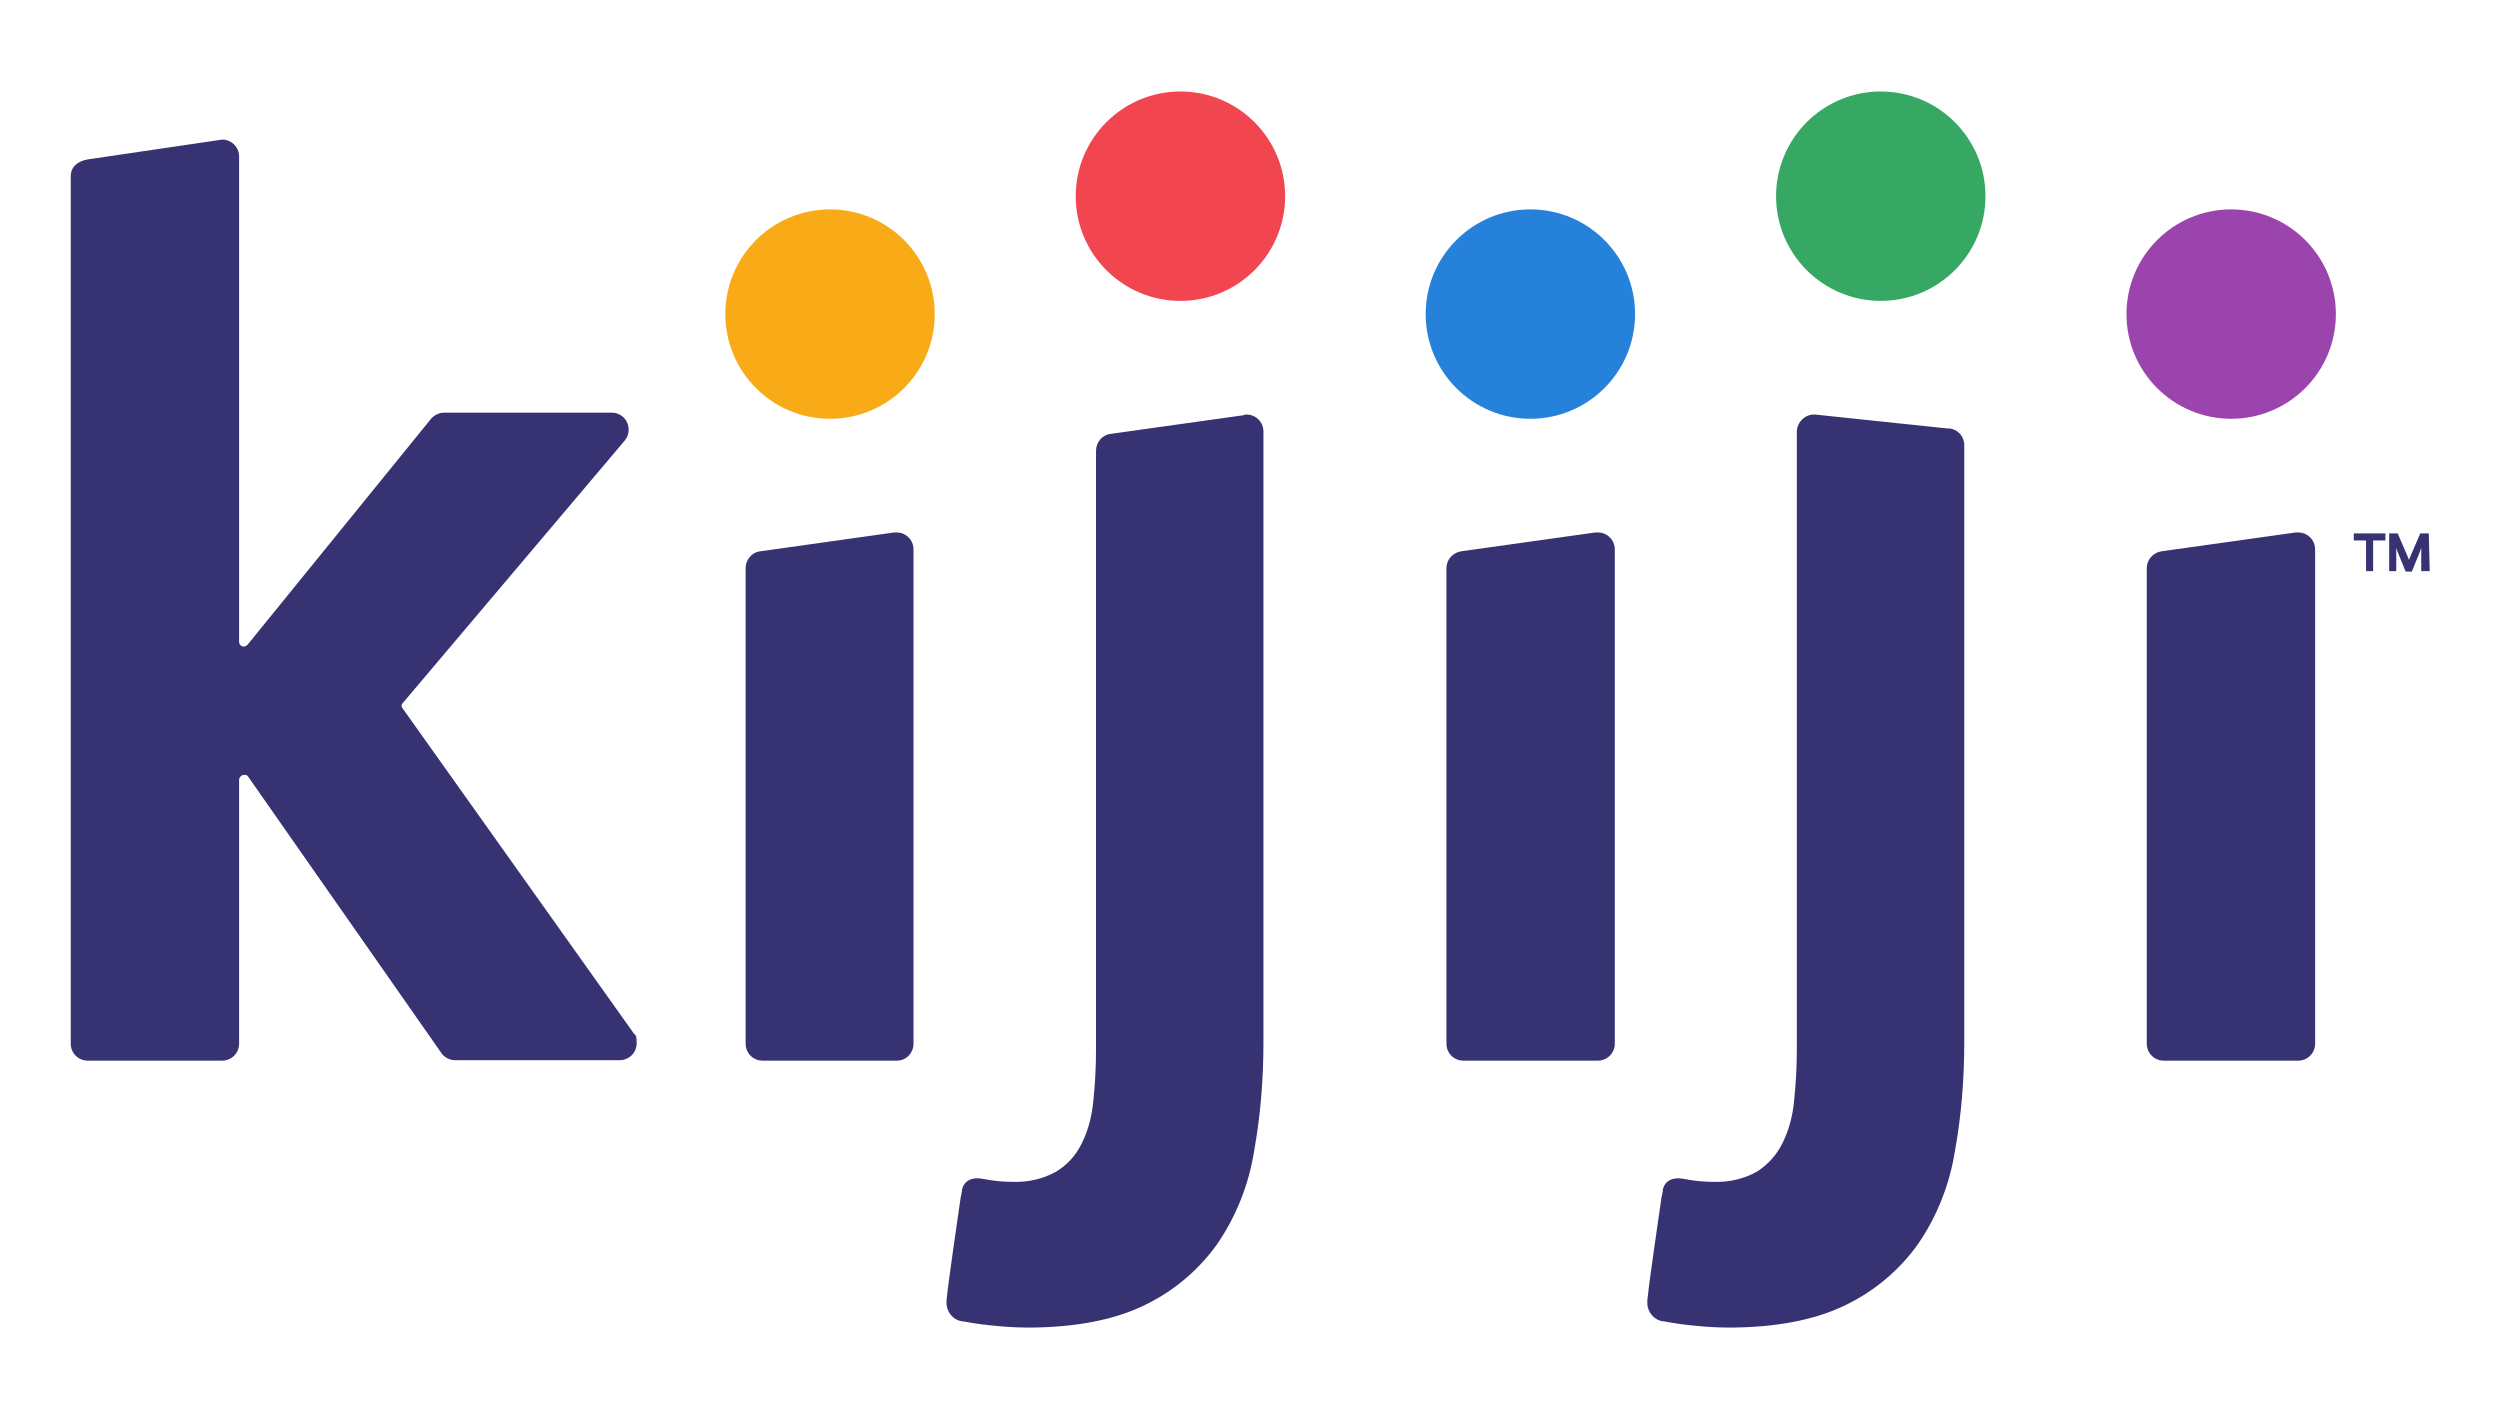 <?xml version="1.0" encoding="UTF-8"?>
<svg id="Layer_1" xmlns="http://www.w3.org/2000/svg" version="1.1" viewBox="0 0 530.1 300.9">
  <!-- Generator: Adobe Illustrator 29.1.0, SVG Export Plug-In . SVG Version: 2.1.0 Build 142)  -->
  <defs>
    <style>
      .st0 {
        fill: #f1454f;
      }

      .st1 {
        fill: #f8aa17;
      }

      .st2 {
        fill: #373373;
      }

      .st3 {
        fill: #2681db;
      }

      .st4 {
        fill: #9b44ad;
      }

      .st5 {
        fill: #37a864;
      }
    </style>
  </defs>
  <path class="st2" d="M158.1,120.5v100.8c0,2,1.6,3.6,3.6,3.6h28.5c1.9,0,3.5-1.6,3.5-3.6v-104.8h0c0-2-1.6-3.6-3.6-3.6s-.3,0-.5,0l-28.4,4c-1.8.2-3.1,1.8-3.1,3.6ZM306.7,120.5v100.8c0,2,1.6,3.6,3.6,3.6h28.5c2,0,3.6-1.6,3.6-3.6v-104.8h0c0-2-1.6-3.6-3.6-3.6s-.3,0-.5,0l-28.5,4c-1.8.3-3.1,1.8-3.1,3.6ZM455.2,120.5v100.8c0,2,1.6,3.6,3.6,3.6h28.5c2,0,3.6-1.6,3.6-3.6v-104.8h0c0-2-1.6-3.6-3.6-3.6s-.3,0-.5,0l-28.5,4c-1.8.3-3.1,1.8-3.1,3.6Z"/>
  <circle class="st1" cx="176" cy="66.6" r="22.2"/>
  <circle class="st0" cx="250.3" cy="41.6" r="22.2"/>
  <circle class="st3" cx="324.5" cy="66.6" r="22.2"/>
  <circle class="st5" cx="398.8" cy="41.6" r="22.2"/>
  <circle class="st4" cx="473.1" cy="66.6" r="22.2"/>
  <path class="st2" d="M85.3,149.2l47.1-55.7c.6-.7.9-1.5.9-2.4,0-2-1.6-3.6-3.6-3.6h-35.5c-1.1,0-2.1.5-2.8,1.3l-38.9,47.9c-.2.2-.5.4-.8.4-.6,0-1-.5-1-1V33.2c0-2-1.6-3.6-3.6-3.6l-28.5,4.2c-2.2.4-3.6,1.6-3.6,3.6v183.9c0,2,1.6,3.6,3.6,3.6h28.5c2,0,3.6-1.6,3.6-3.6v-55.9h0c0-.6.5-1.1,1.1-1.1s.7.2.9.5l40.9,58.5c.7,1,1.8,1.5,2.9,1.5h34.9s0,0,0,0c2,0,3.6-1.6,3.6-3.6s-.3-1.6-.7-2.2l-49-68.9c-.2-.3-.2-.7,0-.9h0ZM264,88l-28.5,4c-1.8.2-3.1,1.8-3.1,3.6v127c0,3.7-.2,7.4-.6,11.1-.3,3.1-1.1,6.1-2.5,8.9-1.2,2.4-3,4.4-5.3,5.8-2.8,1.6-6,2.3-9.2,2.2-1.5,0-2.9-.1-4.4-.3l-1.8-.3c-3.4-.7-4.4,1.2-4.6,2.2,0,.5-.3,1.7-.3,1.7-.9,6.5-2.4,16.2-3,21.8,0,.2,0,.4,0,.6,0,2,1.6,3.8,3.6,3.9,1.1.2,2.3.4,3.7.6,3.3.4,6.6.7,9.9.7,10.3,0,18.7-1.7,25.1-4.9,6.1-3,11.4-7.5,15.3-13.1,3.9-5.8,6.5-12.4,7.6-19.3,1.4-7.7,2-15.4,2-23.2V91.5c0-2-1.6-3.6-3.6-3.6-.2,0-.4,0-.5,0h0ZM413.4,90.9l-28.5-3c0,0-.2,0-.3,0-1.9,0-3.5,1.6-3.6,3.5v131.1c0,3.7-.2,7.4-.6,11.1-.3,3.1-1.1,6.1-2.5,8.9-1.2,2.4-3,4.4-5.3,5.9-2.8,1.6-6,2.3-9.2,2.2-1.5,0-2.9-.1-4.4-.3l-1.8-.3c-3.4-.7-4.4,1.2-4.6,2.2,0,.5-.3,1.7-.3,1.7-.9,6.5-2.4,16.2-3,21.8,0,.2,0,.4,0,.6,0,2,1.6,3.8,3.6,3.9,1.1.2,2.3.4,3.7.6,3.3.4,6.6.7,9.9.7,10.3,0,18.7-1.7,25.1-4.9,6.1-3,11.4-7.5,15.3-13.1,3.9-5.8,6.5-12.4,7.6-19.3,1.4-7.7,2-15.4,2-23.2v-126.6c0-1.9-1.4-3.4-3.3-3.6h0ZM505.7,114.6h-2.5v6.5h-1.5v-6.5h-2.6v-1.5h6.7v1.5ZM515,121.1h-1.6v-5l-.2.7-1.8,4.4h-1.3l-1.8-4.4-.2-.7v5h-1.5v-8h1.8l2.2,5.1.2.5.2-.5,2.2-5.1h1.8l.2,8Z"/>
</svg>